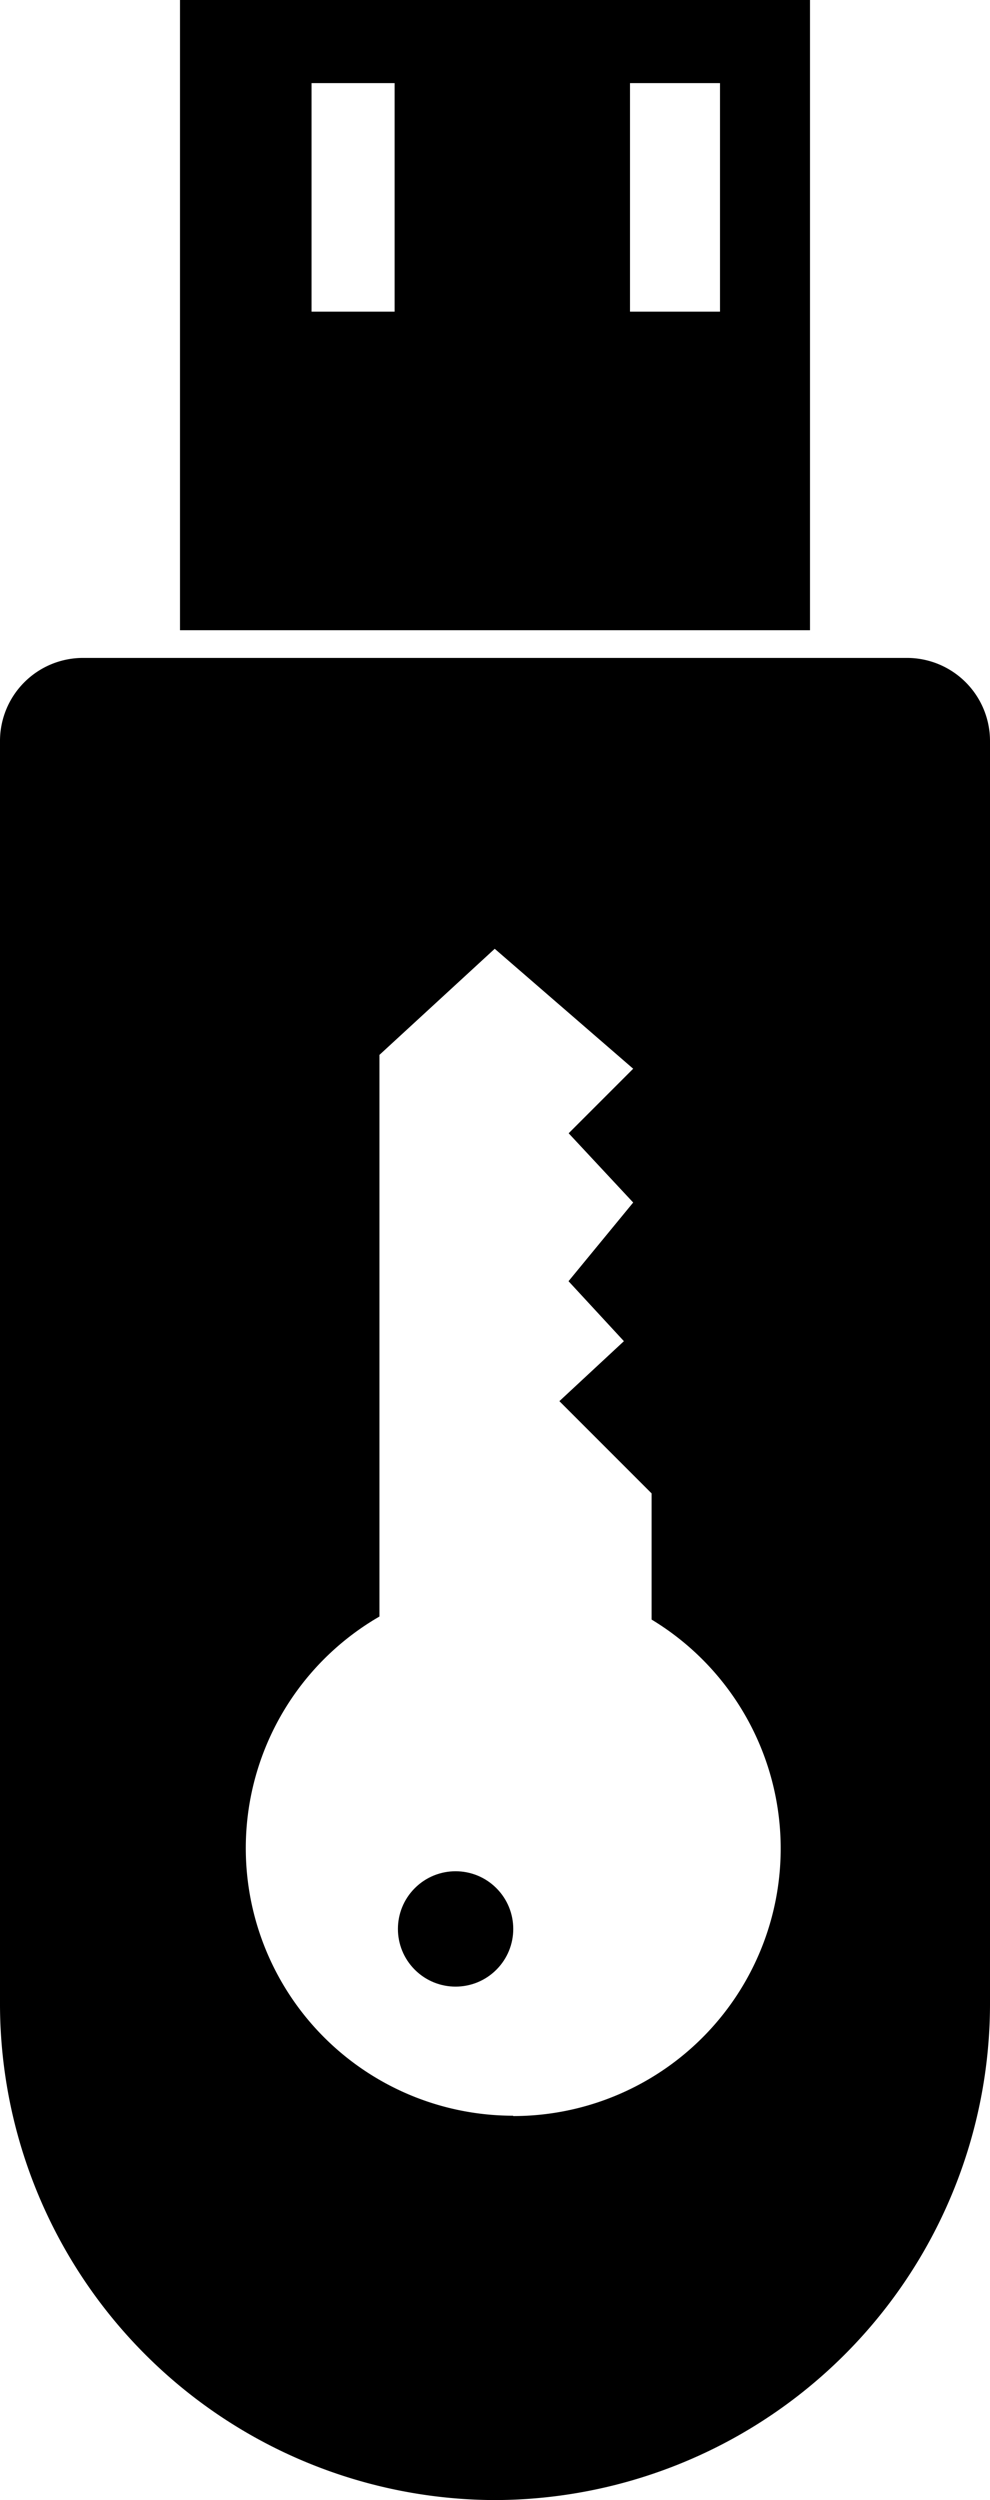 <svg xmlns="http://www.w3.org/2000/svg" viewBox="0 0 143 361"><path d="M793,329v91h91V329Zm31,45H812V341h12Zm47,0H858V341h13Z" transform="translate(-767 -329)"/><circle cx="832.8" cy="607.53" r="8.33" transform="translate(-952.66 437.82) rotate(-45)"/><path d="M898,424H779a12,12,0,0,0-12,12V618.5A71.7,71.7,0,0,0,838.5,690h0A71.7,71.7,0,0,0,910,618.5V436A12,12,0,0,0,898,424ZM841.13,634.5a38.63,38.63,0,0,1-19.32-72.08v-81.1L838.46,466l20,17.32-9.32,9.32,9.32,10L849.12,514l8,8.66-9.32,8.66,13.32,13.32v18.22a38.63,38.63,0,0,1-20,71.69Z" transform="translate(-767 -329)"/></svg>